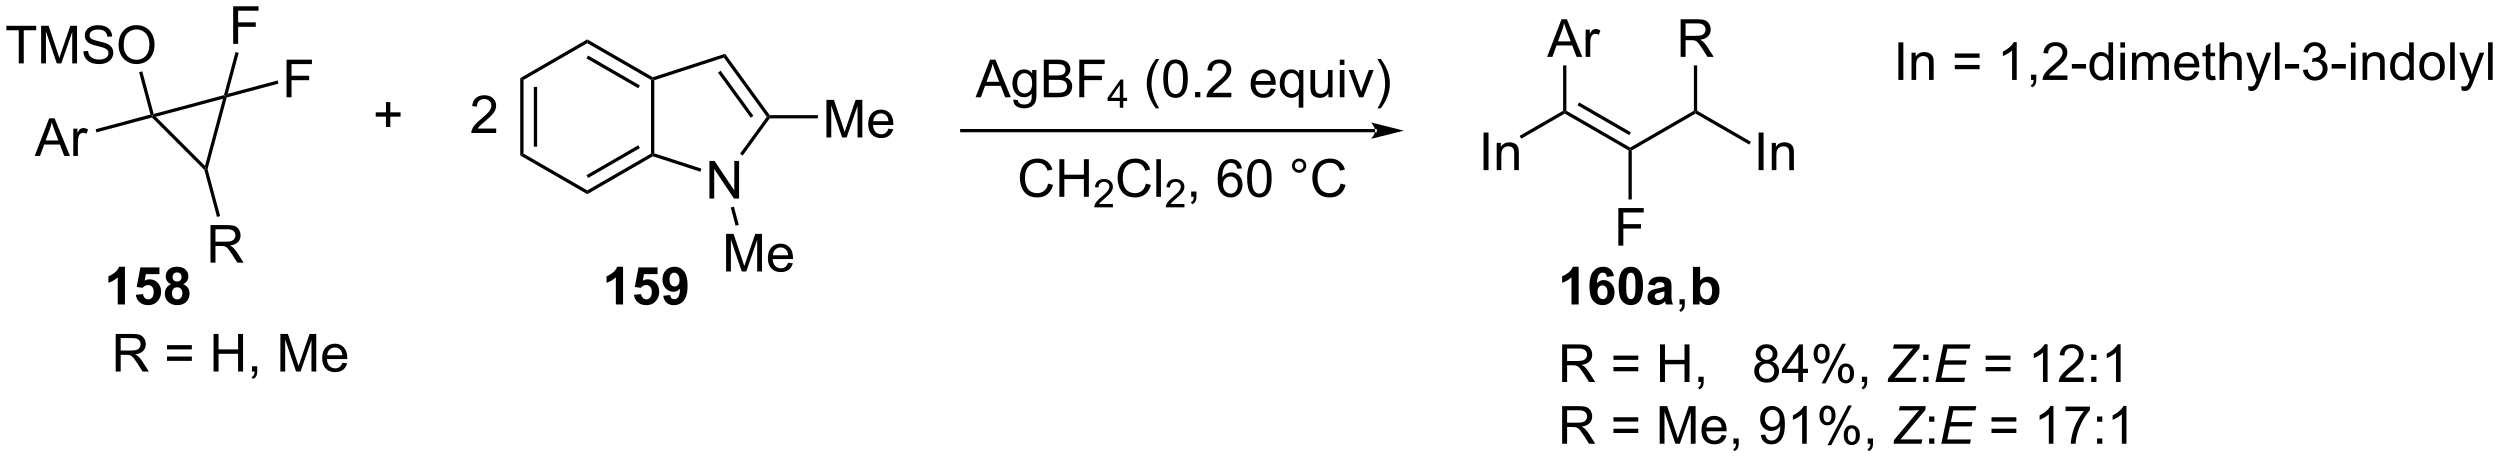 <?xml version="1.0" encoding="UTF-8"?>
<!DOCTYPE svg PUBLIC '-//W3C//DTD SVG 1.0//EN'
          'http://www.w3.org/TR/2001/REC-SVG-20010904/DTD/svg10.dtd'>
<svg stroke-dasharray="none" shape-rendering="auto" xmlns="http://www.w3.org/2000/svg" font-family="'Dialog'" text-rendering="auto" width="522" fill-opacity="1" color-interpolation="auto" color-rendering="auto" preserveAspectRatio="xMidYMid meet" font-size="12px" viewBox="0 0 522 96" fill="black" xmlns:xlink="http://www.w3.org/1999/xlink" stroke="black" image-rendering="auto" stroke-miterlimit="10" stroke-linecap="square" stroke-linejoin="miter" font-style="normal" stroke-width="1" height="96" stroke-dashoffset="0" font-weight="normal" stroke-opacity="1"
><!--Generated by the Batik Graphics2D SVG Generator--><defs id="genericDefs"
  /><g
  ><defs id="defs1"
    ><clipPath clipPathUnits="userSpaceOnUse" id="clipPath1"
      ><path d="M1.433 1.596 L392.921 1.596 L392.921 73.286 L1.433 73.286 L1.433 1.596 Z"
      /></clipPath
      ><clipPath clipPathUnits="userSpaceOnUse" id="clipPath2"
      ><path d="M0.727 44.489 L0.727 114.187 L381.33 114.187 L381.33 44.489 Z"
      /></clipPath
    ></defs
    ><g transform="scale(1.333,1.333) translate(-1.433,-1.596) matrix(1.029,0,0,1.029,0.685,-44.166)"
    ><path d="M34.851 58.942 L35.055 59.146 L34.702 59.5 L24.43 62.252 L23.947 62.123 L24.124 61.817 Z" stroke="none" clip-path="url(#clipPath2)"
    /></g
    ><g transform="matrix(1.371,0,0,1.371,-0.998,-61.016)"
    ><path d="M23.872 62.402 L23.947 62.123 L24.43 62.252 L31.949 69.772 L32.079 70.254 L31.855 70.384 Z" stroke="none" clip-path="url(#clipPath2)"
    /></g
    ><g transform="matrix(1.371,0,0,1.371,-0.998,-61.016)"
    ><path d="M32.338 70.254 L32.079 70.254 L31.949 69.772 L34.702 59.5 L35.055 59.146 L35.259 59.35 Z" stroke="none" clip-path="url(#clipPath2)"
    /></g
    ><g transform="matrix(1.371,0,0,1.371,-0.998,-61.016)"
    ><path d="M36.238 51.188 L36.238 45.462 L40.102 45.462 L40.102 46.136 L36.996 46.136 L36.996 47.91 L39.683 47.91 L39.683 48.587 L36.996 48.587 L36.996 51.188 L36.238 51.188 Z" stroke="none" clip-path="url(#clipPath2)"
    /></g
    ><g transform="matrix(1.371,0,0,1.371,-0.998,-61.016)"
    ><path d="M35.409 58.793 L35.055 59.146 L34.851 58.942 L36.598 52.423 L37.081 52.553 Z" stroke="none" clip-path="url(#clipPath2)"
    /></g
    ><g transform="matrix(1.371,0,0,1.371,-0.998,-61.016)"
    ><path d="M44.37 59.32 L44.37 53.593 L48.234 53.593 L48.234 54.268 L45.127 54.268 L45.127 56.041 L47.815 56.041 L47.815 56.718 L45.127 56.718 L45.127 59.32 L44.37 59.32 Z" stroke="none" clip-path="url(#clipPath2)"
    /></g
    ><g transform="matrix(1.371,0,0,1.371,-0.998,-61.016)"
    ><path d="M35.259 59.35 L35.055 59.146 L35.409 58.793 L43.005 56.758 L43.134 57.24 Z" stroke="none" clip-path="url(#clipPath2)"
    /></g
    ><g transform="matrix(1.371,0,0,1.371,-0.998,-61.016)"
    ><path d="M3.587 54.165 L3.587 49.113 L1.7 49.113 L1.7 48.438 L6.239 48.438 L6.239 49.113 L4.345 49.113 L4.345 54.165 L3.587 54.165 ZM6.992 54.165 L6.992 48.438 L8.133 48.438 L9.49 52.493 Q9.677 53.058 9.763 53.339 Q9.86 53.027 10.068 52.422 L11.438 48.438 L12.459 48.438 L12.459 54.165 L11.727 54.165 L11.727 49.37 L10.063 54.165 L9.38 54.165 L7.724 49.29 L7.724 54.165 L6.992 54.165 ZM13.422 52.324 L14.138 52.261 Q14.188 52.691 14.373 52.967 Q14.56 53.243 14.951 53.412 Q15.341 53.581 15.828 53.581 Q16.263 53.581 16.594 53.454 Q16.927 53.324 17.089 53.1 Q17.25 52.876 17.25 52.61 Q17.25 52.339 17.094 52.139 Q16.938 51.938 16.578 51.8 Q16.349 51.712 15.56 51.522 Q14.771 51.331 14.453 51.165 Q14.045 50.949 13.841 50.631 Q13.641 50.313 13.641 49.917 Q13.641 49.485 13.886 49.107 Q14.133 48.73 14.604 48.535 Q15.078 48.339 15.656 48.339 Q16.295 48.339 16.779 48.545 Q17.266 48.751 17.526 49.149 Q17.789 49.547 17.81 50.05 L17.084 50.105 Q17.024 49.563 16.685 49.287 Q16.349 49.008 15.688 49.008 Q15 49.008 14.685 49.261 Q14.373 49.511 14.373 49.868 Q14.373 50.175 14.594 50.376 Q14.813 50.574 15.737 50.785 Q16.662 50.993 17.006 51.149 Q17.506 51.378 17.742 51.732 Q17.982 52.087 17.982 52.547 Q17.982 53.003 17.719 53.41 Q17.459 53.813 16.966 54.04 Q16.477 54.264 15.865 54.264 Q15.086 54.264 14.56 54.037 Q14.037 53.808 13.737 53.355 Q13.438 52.899 13.422 52.324 ZM18.787 51.376 Q18.787 49.949 19.552 49.144 Q20.318 48.337 21.529 48.337 Q22.321 48.337 22.956 48.717 Q23.594 49.094 23.927 49.772 Q24.263 50.449 24.263 51.308 Q24.263 52.18 23.912 52.868 Q23.56 53.555 22.914 53.91 Q22.271 54.264 21.524 54.264 Q20.716 54.264 20.078 53.873 Q19.443 53.48 19.115 52.805 Q18.787 52.128 18.787 51.376 ZM19.568 51.386 Q19.568 52.422 20.123 53.019 Q20.68 53.613 21.521 53.613 Q22.375 53.613 22.927 53.011 Q23.482 52.41 23.482 51.305 Q23.482 50.605 23.245 50.084 Q23.008 49.563 22.552 49.277 Q22.099 48.988 21.532 48.988 Q20.727 48.988 20.146 49.542 Q19.568 50.094 19.568 51.386 Z" stroke="none" clip-path="url(#clipPath2)"
    /></g
    ><g transform="matrix(1.371,0,0,1.371,-0.998,-61.016)"
    ><path d="M24.124 61.817 L23.947 62.123 L23.641 61.946 L21.915 55.506 L22.398 55.376 Z" stroke="none" clip-path="url(#clipPath2)"
    /></g
    ><g transform="matrix(1.371,0,0,1.371,-0.998,-61.016)"
    ><path d="M6.018 68.249 L8.219 62.523 L9.036 62.523 L11.38 68.249 L10.515 68.249 L9.849 66.515 L7.453 66.515 L6.825 68.249 L6.018 68.249 ZM7.672 65.898 L9.614 65.898 L9.015 64.312 Q8.742 63.588 8.609 63.124 Q8.5 63.674 8.302 64.218 L7.672 65.898 ZM11.888 68.249 L11.888 64.101 L12.521 64.101 L12.521 64.728 Q12.763 64.288 12.966 64.148 Q13.172 64.007 13.419 64.007 Q13.773 64.007 14.14 64.234 L13.898 64.885 Q13.64 64.734 13.383 64.734 Q13.153 64.734 12.969 64.872 Q12.786 65.01 12.708 65.257 Q12.591 65.632 12.591 66.077 L12.591 68.249 L11.888 68.249 Z" stroke="none" clip-path="url(#clipPath2)"
    /></g
    ><g transform="matrix(1.371,0,0,1.371,-0.998,-61.016)"
    ><path d="M23.641 61.946 L23.947 62.123 L23.872 62.402 L15.417 64.667 L15.288 64.184 Z" stroke="none" clip-path="url(#clipPath2)"
    /></g
    ><g transform="matrix(1.371,0,0,1.371,-0.998,-61.016)"
    ><path d="M32.785 84.513 L32.785 78.786 L35.325 78.786 Q36.09 78.786 36.489 78.94 Q36.887 79.093 37.124 79.484 Q37.364 79.875 37.364 80.349 Q37.364 80.958 36.968 81.377 Q36.575 81.794 35.749 81.906 Q36.051 82.052 36.207 82.192 Q36.538 82.497 36.835 82.953 L37.832 84.513 L36.879 84.513 L36.121 83.32 Q35.788 82.804 35.572 82.531 Q35.358 82.257 35.189 82.148 Q35.02 82.039 34.843 81.997 Q34.715 81.968 34.421 81.968 L33.543 81.968 L33.543 84.513 L32.785 84.513 ZM33.543 81.312 L35.171 81.312 Q35.692 81.312 35.983 81.205 Q36.278 81.099 36.429 80.862 Q36.582 80.625 36.582 80.349 Q36.582 79.942 36.285 79.682 Q35.991 79.419 35.356 79.419 L33.543 79.419 L33.543 81.312 Z" stroke="none" clip-path="url(#clipPath2)"
    /></g
    ><g transform="matrix(1.371,0,0,1.371,-0.998,-61.016)"
    ><path d="M31.855 70.384 L32.079 70.254 L32.338 70.254 L34.256 77.414 L33.773 77.543 Z" stroke="none" clip-path="url(#clipPath2)"
    /></g
    ><g transform="matrix(1.371,0,0,1.371,-0.998,-61.016)"
    ><path d="M90.168 50.5 L90.168 51.078 L80.459 56.683 L79.959 56.395 Z" stroke="none" clip-path="url(#clipPath2)"
    /></g
    ><g transform="matrix(1.371,0,0,1.371,-0.998,-61.016)"
    ><path d="M79.959 56.395 L80.459 56.683 L80.459 67.895 L79.959 68.183 ZM82.029 57.734 L82.029 66.844 L82.529 66.844 L82.529 57.734 Z" stroke="none" clip-path="url(#clipPath2)"
    /></g
    ><g transform="matrix(1.371,0,0,1.371,-0.998,-61.016)"
    ><path d="M79.959 68.183 L80.459 67.895 L90.168 73.5 L90.168 74.078 Z" stroke="none" clip-path="url(#clipPath2)"
    /></g
    ><g transform="matrix(1.371,0,0,1.371,-0.998,-61.016)"
    ><path d="M90.168 74.078 L90.168 73.5 L99.878 67.895 L100.128 68.039 L100.156 68.311 ZM90.293 71.615 L98.183 67.061 L97.933 66.627 L90.043 71.182 Z" stroke="none" clip-path="url(#clipPath2)"
    /></g
    ><g transform="matrix(1.371,0,0,1.371,-0.998,-61.016)"
    ><path d="M100.378 67.858 L100.128 68.039 L99.878 67.895 L99.878 56.683 L100.128 56.539 L100.378 56.721 Z" stroke="none" clip-path="url(#clipPath2)"
    /></g
    ><g transform="matrix(1.371,0,0,1.371,-0.998,-61.016)"
    ><path d="M100.156 56.267 L100.128 56.539 L99.878 56.683 L90.168 51.078 L90.168 50.5 ZM98.183 57.518 L90.293 52.963 L90.043 53.396 L97.933 57.951 Z" stroke="none" clip-path="url(#clipPath2)"
    /></g
    ><g transform="matrix(1.371,0,0,1.371,-0.998,-61.016)"
    ><path d="M108.774 74.743 L108.774 69.016 L109.553 69.016 L112.561 73.511 L112.561 69.016 L113.287 69.016 L113.287 74.743 L112.509 74.743 L109.501 70.243 L109.501 74.743 L108.774 74.743 Z" stroke="none" clip-path="url(#clipPath2)"
    /></g
    ><g transform="matrix(1.371,0,0,1.371,-0.998,-61.016)"
    ><path d="M100.156 68.311 L100.128 68.039 L100.378 67.858 L107.552 70.188 L107.397 70.664 Z" stroke="none" clip-path="url(#clipPath2)"
    /></g
    ><g transform="matrix(1.371,0,0,1.371,-0.998,-61.016)"
    ><path d="M113.838 68.201 L113.434 67.907 L117.516 62.289 L117.825 62.289 L117.952 62.539 Z" stroke="none" clip-path="url(#clipPath2)"
    /></g
    ><g transform="matrix(1.371,0,0,1.371,-0.998,-61.016)"
    ><path d="M117.952 62.039 L117.825 62.289 L117.516 62.289 L110.969 53.279 L111.16 52.691 ZM115.468 62.142 L110.477 55.272 L110.072 55.566 L115.064 62.436 Z" stroke="none" clip-path="url(#clipPath2)"
    /></g
    ><g transform="matrix(1.371,0,0,1.371,-0.998,-61.016)"
    ><path d="M111.16 52.691 L110.969 53.279 L100.378 56.721 L100.128 56.539 L100.156 56.267 Z" stroke="none" clip-path="url(#clipPath2)"
    /></g
    ><g transform="matrix(1.371,0,0,1.371,-0.998,-61.016)"
    ><path d="M126.593 65.439 L126.593 59.712 L127.734 59.712 L129.091 63.767 Q129.278 64.332 129.364 64.614 Q129.46 64.301 129.669 63.697 L131.039 59.712 L132.059 59.712 L132.059 65.439 L131.328 65.439 L131.328 60.645 L129.664 65.439 L128.981 65.439 L127.325 60.564 L127.325 65.439 L126.593 65.439 ZM136.031 64.103 L136.757 64.192 Q136.585 64.83 136.119 65.181 Q135.656 65.533 134.934 65.533 Q134.023 65.533 133.489 64.973 Q132.958 64.41 132.958 63.4 Q132.958 62.353 133.497 61.775 Q134.036 61.197 134.895 61.197 Q135.726 61.197 136.252 61.765 Q136.781 62.33 136.781 63.356 Q136.781 63.418 136.778 63.543 L133.684 63.543 Q133.723 64.228 134.07 64.593 Q134.419 64.955 134.937 64.955 Q135.325 64.955 135.598 64.752 Q135.872 64.549 136.031 64.103 ZM133.723 62.965 L136.039 62.965 Q135.992 62.442 135.773 62.181 Q135.437 61.775 134.903 61.775 Q134.419 61.775 134.088 62.101 Q133.757 62.423 133.723 62.965 Z" stroke="none" clip-path="url(#clipPath2)"
    /></g
    ><g transform="matrix(1.371,0,0,1.371,-0.998,-61.016)"
    ><path d="M117.952 62.539 L117.825 62.289 L117.952 62.039 L125.293 62.039 L125.293 62.539 Z" stroke="none" clip-path="url(#clipPath2)"
    /></g
    ><g transform="matrix(1.371,0,0,1.371,-0.998,-61.016)"
    ><path d="M111.31 85.851 L111.31 80.124 L112.451 80.124 L113.808 84.179 Q113.995 84.744 114.081 85.025 Q114.177 84.713 114.386 84.109 L115.755 80.124 L116.776 80.124 L116.776 85.851 L116.044 85.851 L116.044 81.057 L114.38 85.851 L113.698 85.851 L112.042 80.976 L112.042 85.851 L111.31 85.851 ZM120.748 84.515 L121.474 84.603 Q121.302 85.242 120.836 85.593 Q120.373 85.945 119.651 85.945 Q118.74 85.945 118.206 85.385 Q117.675 84.822 117.675 83.812 Q117.675 82.765 118.214 82.187 Q118.753 81.609 119.612 81.609 Q120.443 81.609 120.969 82.176 Q121.498 82.742 121.498 83.768 Q121.498 83.83 121.495 83.955 L118.401 83.955 Q118.44 84.64 118.787 85.004 Q119.136 85.367 119.654 85.367 Q120.042 85.367 120.315 85.163 Q120.589 84.96 120.748 84.515 ZM118.44 83.377 L120.755 83.377 Q120.709 82.853 120.49 82.593 Q120.154 82.187 119.62 82.187 Q119.136 82.187 118.805 82.512 Q118.474 82.835 118.44 83.377 Z" stroke="none" clip-path="url(#clipPath2)"
    /></g
    ><g transform="matrix(1.371,0,0,1.371,-0.998,-61.016)"
    ><path d="M112.016 76.108 L112.499 75.978 L113.242 78.752 L112.759 78.881 Z" stroke="none" clip-path="url(#clipPath2)"
    /></g
    ><g transform="matrix(1.371,0,0,1.371,-0.998,-61.016)"
    ><path d="M210.162 64.652 L210.162 64.652 L147.204 64.652 L146.954 64.652 L146.954 64.152 L147.204 64.152 L210.162 64.152 L210.412 64.152 L210.412 64.652 ZM214.537 64.402 L209.537 63.152 C209.537 63.152 210.162 63.855 210.162 64.402 C210.162 64.948 209.537 65.652 209.537 65.652 Z" stroke="none" clip-path="url(#clipPath2)"
    /></g
    ><g transform="matrix(1.371,0,0,1.371,-0.998,-61.016)"
    ><path d="M226.668 70.416 L226.668 64.689 L227.426 64.689 L227.426 70.416 L226.668 70.416 ZM228.672 70.416 L228.672 66.268 L229.305 66.268 L229.305 66.856 Q229.76 66.174 230.625 66.174 Q231 66.174 231.312 66.309 Q231.627 66.442 231.784 66.661 Q231.94 66.879 232.002 67.182 Q232.042 67.377 232.042 67.864 L232.042 70.416 L231.339 70.416 L231.339 67.893 Q231.339 67.463 231.255 67.249 Q231.174 67.036 230.966 66.911 Q230.758 66.783 230.476 66.783 Q230.026 66.783 229.701 67.07 Q229.375 67.353 229.375 68.15 L229.375 70.416 L228.672 70.416 Z" stroke="none" clip-path="url(#clipPath2)"
    /></g
    ><g transform="matrix(1.371,0,0,1.371,-0.998,-61.016)"
    ><path d="M232.41 65.629 L232.16 65.196 L238.784 61.372 L239.034 61.516 L239.034 61.805 Z" stroke="none" clip-path="url(#clipPath2)"
    /></g
    ><g transform="matrix(1.371,0,0,1.371,-0.998,-61.016)"
    ><path d="M236.346 53.166 L238.546 47.439 L239.364 47.439 L241.708 53.166 L240.843 53.166 L240.176 51.432 L237.781 51.432 L237.153 53.166 L236.346 53.166 ZM237.999 50.814 L239.942 50.814 L239.343 49.228 Q239.07 48.505 238.937 48.041 Q238.827 48.59 238.63 49.135 L237.999 50.814 ZM242.215 53.166 L242.215 49.018 L242.848 49.018 L242.848 49.645 Q243.09 49.205 243.294 49.064 Q243.499 48.924 243.747 48.924 Q244.101 48.924 244.468 49.15 L244.226 49.801 Q243.968 49.65 243.71 49.65 Q243.481 49.65 243.296 49.788 Q243.114 49.926 243.036 50.174 Q242.919 50.549 242.919 50.994 L242.919 53.166 L242.215 53.166 Z" stroke="none" clip-path="url(#clipPath2)"
    /></g
    ><g transform="matrix(1.371,0,0,1.371,-0.998,-61.016)"
    ><path d="M239.284 61.372 L239.034 61.516 L238.784 61.372 L238.784 54.466 L239.284 54.466 Z" stroke="none" clip-path="url(#clipPath2)"
    /></g
    ><g transform="matrix(1.371,0,0,1.371,-0.998,-61.016)"
    ><path d="M239.034 61.805 L239.034 61.516 L239.284 61.372 L248.993 66.977 L248.993 67.266 L248.743 67.41 ZM240.979 60.537 L248.868 65.092 L249.118 64.659 L241.229 60.104 Z" stroke="none" clip-path="url(#clipPath2)"
    /></g
    ><g transform="matrix(1.371,0,0,1.371,-0.998,-61.016)"
    ><path d="M249.243 67.41 L248.993 67.266 L248.993 66.977 L258.702 61.372 L258.952 61.516 L258.952 61.805 Z" stroke="none" clip-path="url(#clipPath2)"
    /></g
    ><g transform="matrix(1.371,0,0,1.371,-0.998,-61.016)"
    ><path d="M268.559 70.416 L268.559 64.689 L269.317 64.689 L269.317 70.416 L268.559 70.416 ZM270.563 70.416 L270.563 66.268 L271.196 66.268 L271.196 66.856 Q271.651 66.174 272.516 66.174 Q272.891 66.174 273.204 66.309 Q273.519 66.442 273.675 66.661 Q273.831 66.879 273.894 67.182 Q273.933 67.377 273.933 67.864 L273.933 70.416 L273.23 70.416 L273.23 67.893 Q273.23 67.463 273.146 67.249 Q273.065 67.036 272.857 66.911 Q272.649 66.783 272.368 66.783 Q271.917 66.783 271.592 67.07 Q271.266 67.353 271.266 68.15 L271.266 70.416 L270.563 70.416 Z" stroke="none" clip-path="url(#clipPath2)"
    /></g
    ><g transform="matrix(1.371,0,0,1.371,-0.998,-61.016)"
    ><path d="M258.952 61.805 L258.952 61.516 L259.202 61.372 L267.387 66.097 L267.137 66.53 Z" stroke="none" clip-path="url(#clipPath2)"
    /></g
    ><g transform="matrix(1.371,0,0,1.371,-0.998,-61.016)"
    ><path d="M256.683 53.166 L256.683 47.439 L259.222 47.439 Q259.987 47.439 260.386 47.593 Q260.784 47.747 261.021 48.137 Q261.261 48.528 261.261 49.002 Q261.261 49.611 260.865 50.031 Q260.472 50.447 259.646 50.559 Q259.948 50.705 260.104 50.846 Q260.435 51.15 260.732 51.606 L261.729 53.166 L260.776 53.166 L260.019 51.973 Q259.685 51.458 259.469 51.184 Q259.255 50.911 259.086 50.801 Q258.917 50.692 258.74 50.65 Q258.612 50.622 258.318 50.622 L257.44 50.622 L257.44 53.166 L256.683 53.166 ZM257.44 49.965 L259.068 49.965 Q259.589 49.965 259.88 49.859 Q260.175 49.752 260.326 49.515 Q260.479 49.278 260.479 49.002 Q260.479 48.596 260.183 48.335 Q259.888 48.072 259.253 48.072 L257.44 48.072 L257.44 49.965 Z" stroke="none" clip-path="url(#clipPath2)"
    /></g
    ><g transform="matrix(1.371,0,0,1.371,-0.998,-61.016)"
    ><path d="M259.202 61.372 L258.952 61.516 L258.702 61.372 L258.702 54.466 L259.202 54.466 Z" stroke="none" clip-path="url(#clipPath2)"
    /></g
    ><g transform="matrix(1.371,0,0,1.371,-0.998,-61.016)"
    ><path d="M247.199 81.916 L247.199 76.189 L251.064 76.189 L251.064 76.864 L247.957 76.864 L247.957 78.637 L250.645 78.637 L250.645 79.314 L247.957 79.314 L247.957 81.916 L247.199 81.916 Z" stroke="none" clip-path="url(#clipPath2)"
    /></g
    ><g transform="matrix(1.371,0,0,1.371,-0.998,-61.016)"
    ><path d="M248.743 67.41 L248.993 67.266 L249.243 67.41 L249.243 74.882 L248.743 74.882 Z" stroke="none" clip-path="url(#clipPath2)"
    /></g
    ><g transform="matrix(1.371,0,0,1.371,-0.998,-61.016)"
    ><path d="M76.296 64.081 L76.296 64.758 L72.509 64.758 Q72.501 64.503 72.592 64.269 Q72.736 63.883 73.053 63.508 Q73.374 63.133 73.975 62.641 Q74.907 61.876 75.236 61.428 Q75.564 60.98 75.564 60.581 Q75.564 60.165 75.264 59.878 Q74.967 59.589 74.486 59.589 Q73.978 59.589 73.673 59.894 Q73.368 60.199 73.366 60.738 L72.642 60.665 Q72.717 59.855 73.202 59.433 Q73.686 59.008 74.501 59.008 Q75.327 59.008 75.806 59.467 Q76.288 59.922 76.288 60.597 Q76.288 60.941 76.147 61.274 Q76.007 61.605 75.678 61.972 Q75.353 62.339 74.595 62.98 Q73.962 63.511 73.782 63.701 Q73.603 63.891 73.486 64.081 L76.296 64.081 Z" stroke="none" clip-path="url(#clipPath2)"
    /></g
    ><g transform="matrix(1.371,0,0,1.371,-0.998,-61.016)"
    ><path d="M149.312 59.314 L151.512 53.587 L152.33 53.587 L154.674 59.314 L153.809 59.314 L153.143 57.58 L150.747 57.58 L150.119 59.314 L149.312 59.314 ZM150.965 56.962 L152.908 56.962 L152.309 55.377 Q152.036 54.653 151.903 54.189 Q151.793 54.739 151.596 55.283 L150.965 56.962 ZM155.059 59.658 L155.744 59.759 Q155.786 60.077 155.981 60.22 Q156.244 60.416 156.697 60.416 Q157.184 60.416 157.45 60.22 Q157.715 60.025 157.809 59.673 Q157.864 59.46 157.861 58.77 Q157.4 59.314 156.713 59.314 Q155.856 59.314 155.387 58.697 Q154.918 58.08 154.918 57.215 Q154.918 56.621 155.132 56.121 Q155.348 55.619 155.757 55.345 Q156.166 55.072 156.715 55.072 Q157.45 55.072 157.926 55.666 L157.926 55.166 L158.575 55.166 L158.575 58.752 Q158.575 59.72 158.377 60.124 Q158.182 60.53 157.752 60.765 Q157.325 60.999 156.7 60.999 Q155.958 60.999 155.499 60.663 Q155.043 60.33 155.059 59.658 ZM155.643 57.166 Q155.643 57.981 155.965 58.356 Q156.291 58.731 156.778 58.731 Q157.262 58.731 157.59 58.358 Q157.918 57.986 157.918 57.189 Q157.918 56.426 157.58 56.041 Q157.244 55.653 156.768 55.653 Q156.299 55.653 155.971 56.035 Q155.643 56.416 155.643 57.166 ZM159.696 59.314 L159.696 53.587 L161.844 53.587 Q162.501 53.587 162.896 53.762 Q163.295 53.934 163.519 54.296 Q163.743 54.658 163.743 55.051 Q163.743 55.418 163.542 55.744 Q163.344 56.067 162.943 56.267 Q163.462 56.418 163.74 56.785 Q164.021 57.153 164.021 57.653 Q164.021 58.056 163.85 58.403 Q163.68 58.746 163.43 58.934 Q163.18 59.121 162.803 59.218 Q162.428 59.314 161.881 59.314 L159.696 59.314 ZM160.454 55.994 L161.693 55.994 Q162.196 55.994 162.415 55.926 Q162.704 55.84 162.85 55.642 Q162.998 55.442 162.998 55.142 Q162.998 54.856 162.86 54.64 Q162.725 54.423 162.469 54.343 Q162.217 54.262 161.6 54.262 L160.454 54.262 L160.454 55.994 ZM160.454 58.637 L161.881 58.637 Q162.248 58.637 162.396 58.611 Q162.657 58.564 162.831 58.455 Q163.008 58.345 163.12 58.137 Q163.235 57.926 163.235 57.653 Q163.235 57.332 163.071 57.098 Q162.907 56.861 162.615 56.765 Q162.326 56.668 161.779 56.668 L160.454 56.668 L160.454 58.637 ZM165.102 59.314 L165.102 53.587 L168.967 53.587 L168.967 54.262 L165.86 54.262 L165.86 56.035 L168.548 56.035 L168.548 56.712 L165.86 56.712 L165.86 59.314 L165.102 59.314 Z" stroke="none" clip-path="url(#clipPath2)"
    /></g
    ><g transform="matrix(1.371,0,0,1.371,-0.998,-61.016)"
    ><path d="M171.272 60.914 L171.272 59.885 L169.409 59.885 L169.409 59.402 L171.37 56.619 L171.799 56.619 L171.799 59.402 L172.38 59.402 L172.38 59.885 L171.799 59.885 L171.799 60.914 L171.272 60.914 ZM171.272 59.402 L171.272 57.465 L169.928 59.402 L171.272 59.402 Z" stroke="none" clip-path="url(#clipPath2)"
    /></g
    ><g transform="matrix(1.371,0,0,1.371,-0.998,-61.016)"
    ><path d="M176.764 60.999 Q176.181 60.265 175.778 59.28 Q175.376 58.293 175.376 57.239 Q175.376 56.309 175.679 55.457 Q176.03 54.47 176.764 53.489 L177.267 53.489 Q176.796 54.301 176.642 54.65 Q176.405 55.189 176.267 55.775 Q176.101 56.504 176.101 57.244 Q176.101 59.121 177.267 60.999 L176.764 60.999 ZM177.889 56.489 Q177.889 55.473 178.098 54.856 Q178.306 54.236 178.718 53.9 Q179.132 53.564 179.757 53.564 Q180.218 53.564 180.564 53.749 Q180.913 53.934 181.139 54.285 Q181.366 54.634 181.494 55.137 Q181.624 55.637 181.624 56.489 Q181.624 57.496 181.416 58.116 Q181.21 58.736 180.796 59.075 Q180.384 59.413 179.757 59.413 Q178.929 59.413 178.455 58.817 Q177.889 58.103 177.889 56.489 ZM178.611 56.489 Q178.611 57.9 178.942 58.366 Q179.272 58.832 179.757 58.832 Q180.241 58.832 180.569 58.364 Q180.9 57.895 180.9 56.489 Q180.9 55.075 180.569 54.611 Q180.241 54.145 179.749 54.145 Q179.264 54.145 178.976 54.556 Q178.611 55.08 178.611 56.489 ZM182.732 59.314 L182.732 58.512 L183.534 58.512 L183.534 59.314 L182.732 59.314 ZM188.257 58.637 L188.257 59.314 L184.47 59.314 Q184.463 59.059 184.554 58.825 Q184.697 58.439 185.014 58.064 Q185.335 57.689 185.936 57.197 Q186.869 56.431 187.197 55.983 Q187.525 55.535 187.525 55.137 Q187.525 54.72 187.226 54.434 Q186.929 54.145 186.447 54.145 Q185.939 54.145 185.634 54.45 Q185.33 54.754 185.327 55.293 L184.603 55.22 Q184.679 54.41 185.163 53.989 Q185.647 53.564 186.463 53.564 Q187.288 53.564 187.767 54.022 Q188.249 54.478 188.249 55.153 Q188.249 55.496 188.108 55.83 Q187.968 56.16 187.639 56.528 Q187.314 56.895 186.556 57.535 Q185.923 58.067 185.744 58.257 Q185.564 58.447 185.447 58.637 L188.257 58.637 ZM194.267 57.978 L194.994 58.067 Q194.822 58.705 194.356 59.056 Q193.892 59.408 193.171 59.408 Q192.259 59.408 191.726 58.848 Q191.194 58.285 191.194 57.275 Q191.194 56.228 191.733 55.65 Q192.272 55.072 193.132 55.072 Q193.963 55.072 194.488 55.64 Q195.017 56.205 195.017 57.231 Q195.017 57.293 195.014 57.418 L191.921 57.418 Q191.96 58.103 192.306 58.468 Q192.655 58.83 193.173 58.83 Q193.561 58.83 193.835 58.627 Q194.108 58.423 194.267 57.978 ZM191.96 56.84 L194.275 56.84 Q194.228 56.317 194.009 56.056 Q193.673 55.65 193.139 55.65 Q192.655 55.65 192.324 55.976 Q191.994 56.298 191.96 56.84 ZM198.521 60.905 L198.521 58.871 Q198.357 59.103 198.063 59.257 Q197.768 59.408 197.435 59.408 Q196.698 59.408 196.164 58.819 Q195.63 58.228 195.63 57.2 Q195.63 56.575 195.847 56.08 Q196.065 55.582 196.477 55.327 Q196.888 55.072 197.38 55.072 Q198.151 55.072 198.591 55.72 L198.591 55.166 L199.224 55.166 L199.224 60.905 L198.521 60.905 ZM196.354 57.228 Q196.354 58.028 196.69 58.429 Q197.026 58.83 197.495 58.83 Q197.943 58.83 198.266 58.45 Q198.591 58.067 198.591 57.291 Q198.591 56.462 198.25 56.046 Q197.909 55.627 197.448 55.627 Q196.99 55.627 196.672 56.015 Q196.354 56.403 196.354 57.228 ZM203.046 59.314 L203.046 58.705 Q202.561 59.408 201.728 59.408 Q201.361 59.408 201.043 59.267 Q200.726 59.127 200.569 58.913 Q200.416 58.7 200.353 58.392 Q200.311 58.184 200.311 57.736 L200.311 55.166 L201.014 55.166 L201.014 57.465 Q201.014 58.017 201.056 58.207 Q201.124 58.486 201.338 58.645 Q201.554 58.801 201.869 58.801 Q202.186 58.801 202.463 58.64 Q202.741 58.478 202.856 58.2 Q202.97 57.918 202.97 57.387 L202.97 55.166 L203.673 55.166 L203.673 59.314 L203.046 59.314 ZM204.779 54.395 L204.779 53.587 L205.482 53.587 L205.482 54.395 L204.779 54.395 ZM204.779 59.314 L204.779 55.166 L205.482 55.166 L205.482 59.314 L204.779 59.314 ZM207.705 59.314 L206.126 55.166 L206.869 55.166 L207.759 57.65 Q207.905 58.051 208.025 58.486 Q208.119 58.158 208.288 57.697 L209.21 55.166 L209.931 55.166 L208.361 59.314 L207.705 59.314 ZM211.014 60.999 L210.509 60.999 Q211.679 59.121 211.679 57.244 Q211.679 56.509 211.509 55.785 Q211.376 55.2 211.139 54.66 Q210.986 54.309 210.509 53.489 L211.014 53.489 Q211.749 54.47 212.101 55.457 Q212.4 56.309 212.4 57.239 Q212.4 58.293 211.996 59.28 Q211.593 60.265 211.014 60.999 Z" stroke="none" clip-path="url(#clipPath2)"
    /></g
    ><g transform="matrix(1.371,0,0,1.371,-0.998,-61.016)"
    ><path d="M160.352 72.469 L161.11 72.659 Q160.873 73.594 160.253 74.086 Q159.633 74.576 158.74 74.576 Q157.813 74.576 157.232 74.198 Q156.654 73.82 156.349 73.107 Q156.047 72.391 156.047 71.57 Q156.047 70.674 156.388 70.01 Q156.732 69.344 157.362 68.997 Q157.992 68.651 158.75 68.651 Q159.61 68.651 160.196 69.089 Q160.781 69.526 161.013 70.32 L160.266 70.495 Q160.068 69.87 159.688 69.586 Q159.31 69.299 158.735 69.299 Q158.076 69.299 157.631 69.617 Q157.188 69.932 157.008 70.466 Q156.828 71 156.828 71.565 Q156.828 72.297 157.042 72.841 Q157.256 73.385 157.703 73.656 Q158.154 73.924 158.677 73.924 Q159.313 73.924 159.753 73.557 Q160.196 73.19 160.352 72.469 ZM162.067 74.477 L162.067 68.75 L162.825 68.75 L162.825 71.102 L165.801 71.102 L165.801 68.75 L166.559 68.75 L166.559 74.477 L165.801 74.477 L165.801 71.776 L162.825 71.776 L162.825 74.477 L162.067 74.477 Z" stroke="none" clip-path="url(#clipPath2)"
    /></g
    ><g transform="matrix(1.371,0,0,1.371,-0.998,-61.016)"
    ><path d="M170.225 75.569 L170.225 76.077 L167.385 76.077 Q167.379 75.885 167.447 75.709 Q167.555 75.42 167.793 75.139 Q168.034 74.858 168.485 74.489 Q169.184 73.915 169.43 73.579 Q169.676 73.243 169.676 72.944 Q169.676 72.631 169.451 72.416 Q169.229 72.2 168.868 72.2 Q168.487 72.2 168.258 72.428 Q168.03 72.657 168.028 73.061 L167.485 73.006 Q167.541 72.399 167.905 72.082 Q168.268 71.764 168.879 71.764 Q169.498 71.764 169.858 72.108 Q170.219 72.45 170.219 72.956 Q170.219 73.213 170.114 73.463 Q170.008 73.711 169.762 73.987 Q169.518 74.262 168.95 74.743 Q168.475 75.141 168.34 75.284 Q168.205 75.426 168.118 75.569 L170.225 75.569 Z" stroke="none" clip-path="url(#clipPath2)"
    /></g
    ><g transform="matrix(1.371,0,0,1.371,-0.998,-61.016)"
    ><path d="M175.243 72.469 L176.001 72.659 Q175.764 73.594 175.144 74.086 Q174.525 74.576 173.631 74.576 Q172.704 74.576 172.124 74.198 Q171.546 73.82 171.241 73.107 Q170.939 72.391 170.939 71.57 Q170.939 70.674 171.28 70.01 Q171.624 69.344 172.254 68.997 Q172.884 68.651 173.642 68.651 Q174.501 68.651 175.087 69.089 Q175.673 69.526 175.905 70.32 L175.157 70.495 Q174.96 69.87 174.579 69.586 Q174.202 69.299 173.626 69.299 Q172.967 69.299 172.522 69.617 Q172.079 69.932 171.9 70.466 Q171.72 71 171.72 71.565 Q171.72 72.297 171.934 72.841 Q172.147 73.385 172.595 73.656 Q173.046 73.924 173.569 73.924 Q174.204 73.924 174.644 73.557 Q175.087 73.19 175.243 72.469 ZM176.831 74.477 L176.831 68.75 L177.534 68.75 L177.534 74.477 L176.831 74.477 Z" stroke="none" clip-path="url(#clipPath2)"
    /></g
    ><g transform="matrix(1.371,0,0,1.371,-0.998,-61.016)"
    ><path d="M181.117 75.569 L181.117 76.077 L178.277 76.077 Q178.271 75.885 178.339 75.709 Q178.447 75.42 178.685 75.139 Q178.925 74.858 179.376 74.489 Q180.076 73.915 180.322 73.579 Q180.568 73.243 180.568 72.944 Q180.568 72.631 180.343 72.416 Q180.12 72.2 179.759 72.2 Q179.378 72.2 179.15 72.428 Q178.921 72.657 178.919 73.061 L178.376 73.006 Q178.433 72.399 178.796 72.082 Q179.16 71.764 179.771 71.764 Q180.39 71.764 180.749 72.108 Q181.111 72.45 181.111 72.956 Q181.111 73.213 181.005 73.463 Q180.9 73.711 180.654 73.987 Q180.41 74.262 179.841 74.743 Q179.367 75.141 179.232 75.284 Q179.097 75.426 179.009 75.569 L181.117 75.569 Z" stroke="none" clip-path="url(#clipPath2)"
    /></g
    ><g transform="matrix(1.371,0,0,1.371,-0.998,-61.016)"
    ><path d="M182.143 74.477 L182.143 73.674 L182.945 73.674 L182.945 74.477 Q182.945 74.919 182.789 75.19 Q182.632 75.461 182.291 75.609 L182.096 75.31 Q182.32 75.211 182.424 75.021 Q182.531 74.833 182.541 74.477 L182.143 74.477 ZM189.859 70.151 L189.159 70.206 Q189.065 69.792 188.893 69.604 Q188.609 69.305 188.19 69.305 Q187.854 69.305 187.601 69.492 Q187.268 69.734 187.075 70.201 Q186.885 70.664 186.877 71.523 Q187.132 71.135 187.5 70.948 Q187.867 70.76 188.268 70.76 Q188.971 70.76 189.466 71.279 Q189.96 71.797 189.96 72.617 Q189.96 73.156 189.726 73.62 Q189.494 74.081 189.088 74.328 Q188.682 74.576 188.166 74.576 Q187.289 74.576 186.734 73.93 Q186.179 73.281 186.179 71.797 Q186.179 70.135 186.791 69.383 Q187.328 68.727 188.234 68.727 Q188.909 68.727 189.341 69.107 Q189.773 69.484 189.859 70.151 ZM186.987 72.62 Q186.987 72.984 187.14 73.318 Q187.297 73.648 187.572 73.823 Q187.851 73.995 188.156 73.995 Q188.601 73.995 188.922 73.635 Q189.242 73.276 189.242 72.659 Q189.242 72.065 188.924 71.724 Q188.609 71.383 188.127 71.383 Q187.651 71.383 187.317 71.724 Q186.987 72.065 186.987 72.62 ZM190.66 71.651 Q190.66 70.635 190.868 70.018 Q191.076 69.398 191.488 69.062 Q191.902 68.727 192.527 68.727 Q192.988 68.727 193.334 68.912 Q193.683 69.096 193.91 69.448 Q194.136 69.797 194.264 70.299 Q194.394 70.799 194.394 71.651 Q194.394 72.659 194.186 73.279 Q193.98 73.898 193.566 74.237 Q193.155 74.576 192.527 74.576 Q191.699 74.576 191.225 73.979 Q190.66 73.266 190.66 71.651 ZM191.381 71.651 Q191.381 73.062 191.712 73.529 Q192.043 73.995 192.527 73.995 Q193.011 73.995 193.339 73.526 Q193.67 73.057 193.67 71.651 Q193.67 70.237 193.339 69.773 Q193.011 69.307 192.519 69.307 Q192.035 69.307 191.746 69.719 Q191.381 70.242 191.381 71.651 ZM197.498 69.734 Q197.498 69.284 197.816 68.969 Q198.136 68.651 198.582 68.651 Q199.035 68.651 199.35 68.969 Q199.668 69.284 199.668 69.734 Q199.668 70.182 199.347 70.503 Q199.03 70.82 198.582 70.82 Q198.136 70.82 197.816 70.505 Q197.498 70.188 197.498 69.734 ZM197.925 69.734 Q197.925 70.008 198.118 70.201 Q198.311 70.393 198.584 70.393 Q198.855 70.393 199.048 70.201 Q199.24 70.008 199.24 69.734 Q199.24 69.461 199.048 69.268 Q198.855 69.073 198.584 69.073 Q198.311 69.073 198.118 69.268 Q197.925 69.461 197.925 69.734 ZM204.901 72.469 L205.659 72.659 Q205.422 73.594 204.802 74.086 Q204.182 74.576 203.289 74.576 Q202.362 74.576 201.781 74.198 Q201.203 73.82 200.898 73.107 Q200.596 72.391 200.596 71.57 Q200.596 70.674 200.937 70.01 Q201.281 69.344 201.911 68.997 Q202.541 68.651 203.299 68.651 Q204.159 68.651 204.744 69.089 Q205.33 69.526 205.562 70.32 L204.815 70.495 Q204.617 69.87 204.237 69.586 Q203.859 69.299 203.284 69.299 Q202.625 69.299 202.179 69.617 Q201.737 69.932 201.557 70.466 Q201.377 71 201.377 71.565 Q201.377 72.297 201.591 72.841 Q201.804 73.385 202.252 73.656 Q202.703 73.924 203.226 73.924 Q203.862 73.924 204.302 73.557 Q204.744 73.19 204.901 72.469 Z" stroke="none" clip-path="url(#clipPath2)"
    /></g
    ><g transform="matrix(1.371,0,0,1.371,-0.998,-61.016)"
    ><path d="M289.846 56.676 L289.846 50.949 L290.604 50.949 L290.604 56.676 L289.846 56.676 ZM291.85 56.676 L291.85 52.527 L292.483 52.527 L292.483 53.116 Q292.938 52.433 293.803 52.433 Q294.178 52.433 294.49 52.569 Q294.805 52.702 294.962 52.92 Q295.118 53.139 295.18 53.441 Q295.219 53.636 295.219 54.123 L295.219 56.676 L294.516 56.676 L294.516 54.152 Q294.516 53.722 294.433 53.509 Q294.352 53.295 294.144 53.17 Q293.936 53.043 293.654 53.043 Q293.204 53.043 292.878 53.329 Q292.553 53.613 292.553 54.41 L292.553 56.676 L291.85 56.676 ZM302.219 53.308 L298.438 53.308 L298.438 52.652 L302.219 52.652 L302.219 53.308 ZM302.219 55.045 L298.438 55.045 L298.438 54.389 L302.219 54.389 L302.219 55.045 ZM307.869 56.676 L307.166 56.676 L307.166 52.194 Q306.911 52.436 306.499 52.678 Q306.088 52.92 305.76 53.043 L305.76 52.363 Q306.348 52.084 306.788 51.691 Q307.231 51.295 307.416 50.926 L307.869 50.926 L307.869 56.676 ZM310.048 56.676 L310.048 55.873 L310.85 55.873 L310.85 56.676 Q310.85 57.118 310.693 57.389 Q310.537 57.66 310.196 57.808 L310.001 57.509 Q310.225 57.41 310.329 57.22 Q310.436 57.032 310.446 56.676 L310.048 56.676 ZM315.588 55.998 L315.588 56.676 L311.801 56.676 Q311.794 56.42 311.885 56.186 Q312.028 55.801 312.346 55.426 Q312.666 55.051 313.268 54.558 Q314.2 53.793 314.528 53.345 Q314.856 52.897 314.856 52.498 Q314.856 52.082 314.557 51.795 Q314.26 51.506 313.778 51.506 Q313.27 51.506 312.966 51.811 Q312.661 52.116 312.658 52.655 L311.934 52.582 Q312.01 51.772 312.494 51.35 Q312.979 50.926 313.794 50.926 Q314.619 50.926 315.098 51.384 Q315.58 51.84 315.58 52.514 Q315.58 52.858 315.44 53.191 Q315.299 53.522 314.971 53.889 Q314.645 54.256 313.887 54.897 Q313.255 55.428 313.075 55.618 Q312.895 55.808 312.778 55.998 L315.588 55.998 ZM316.264 54.957 L316.264 54.248 L318.423 54.248 L318.423 54.957 L316.264 54.957 ZM321.891 56.676 L321.891 56.152 Q321.498 56.769 320.733 56.769 Q320.235 56.769 319.818 56.496 Q319.404 56.222 319.175 55.733 Q318.946 55.241 318.946 54.605 Q318.946 53.983 319.152 53.478 Q319.36 52.972 319.774 52.704 Q320.188 52.433 320.701 52.433 Q321.076 52.433 321.368 52.592 Q321.662 52.748 321.844 53.004 L321.844 50.949 L322.545 50.949 L322.545 56.676 L321.891 56.676 ZM319.67 54.605 Q319.67 55.402 320.006 55.798 Q320.342 56.191 320.798 56.191 Q321.259 56.191 321.582 55.814 Q321.904 55.436 321.904 54.663 Q321.904 53.811 321.576 53.413 Q321.248 53.014 320.766 53.014 Q320.298 53.014 319.983 53.397 Q319.67 53.78 319.67 54.605 ZM323.653 51.756 L323.653 50.949 L324.356 50.949 L324.356 51.756 L323.653 51.756 ZM323.653 56.676 L323.653 52.527 L324.356 52.527 L324.356 56.676 L323.653 56.676 ZM325.428 56.676 L325.428 52.527 L326.055 52.527 L326.055 53.108 Q326.251 52.803 326.574 52.618 Q326.899 52.433 327.313 52.433 Q327.774 52.433 328.068 52.626 Q328.365 52.816 328.485 53.16 Q328.977 52.433 329.766 52.433 Q330.384 52.433 330.714 52.775 Q331.048 53.116 331.048 53.827 L331.048 56.676 L330.35 56.676 L330.35 54.061 Q330.35 53.639 330.279 53.454 Q330.212 53.269 330.032 53.157 Q329.852 53.043 329.61 53.043 Q329.173 53.043 328.884 53.334 Q328.594 53.623 328.594 54.264 L328.594 56.676 L327.891 56.676 L327.891 53.98 Q327.891 53.511 327.719 53.277 Q327.548 53.043 327.157 53.043 Q326.86 53.043 326.608 53.199 Q326.358 53.355 326.243 53.657 Q326.131 53.957 326.131 54.522 L326.131 56.676 L325.428 56.676 ZM334.93 55.34 L335.657 55.428 Q335.485 56.066 335.019 56.418 Q334.555 56.769 333.834 56.769 Q332.923 56.769 332.389 56.209 Q331.858 55.647 331.858 54.636 Q331.858 53.59 332.397 53.011 Q332.936 52.433 333.795 52.433 Q334.626 52.433 335.152 53.001 Q335.68 53.566 335.68 54.592 Q335.68 54.655 335.678 54.78 L332.584 54.78 Q332.623 55.465 332.969 55.829 Q333.318 56.191 333.837 56.191 Q334.225 56.191 334.498 55.988 Q334.772 55.785 334.93 55.34 ZM332.623 54.202 L334.938 54.202 Q334.891 53.678 334.673 53.418 Q334.337 53.011 333.803 53.011 Q333.318 53.011 332.988 53.337 Q332.657 53.66 332.623 54.202 ZM338.075 56.045 L338.176 56.668 Q337.88 56.73 337.645 56.73 Q337.262 56.73 337.051 56.611 Q336.841 56.488 336.755 56.29 Q336.669 56.092 336.669 55.459 L336.669 53.074 L336.153 53.074 L336.153 52.527 L336.669 52.527 L336.669 51.498 L337.369 51.077 L337.369 52.527 L338.075 52.527 L338.075 53.074 L337.369 53.074 L337.369 55.498 Q337.369 55.801 337.406 55.886 Q337.442 55.972 337.526 56.025 Q337.611 56.074 337.768 56.074 Q337.885 56.074 338.075 56.045 ZM338.764 56.676 L338.764 50.949 L339.467 50.949 L339.467 53.004 Q339.959 52.433 340.709 52.433 Q341.17 52.433 341.509 52.616 Q341.85 52.795 341.995 53.116 Q342.141 53.436 342.141 54.045 L342.141 56.676 L341.438 56.676 L341.438 54.045 Q341.438 53.519 341.209 53.28 Q340.983 53.038 340.563 53.038 Q340.251 53.038 339.975 53.202 Q339.701 53.363 339.584 53.642 Q339.467 53.918 339.467 54.405 L339.467 56.676 L338.764 56.676 ZM343.182 58.275 L343.104 57.613 Q343.333 57.676 343.505 57.676 Q343.739 57.676 343.88 57.597 Q344.02 57.519 344.111 57.379 Q344.176 57.275 344.325 56.855 Q344.346 56.798 344.387 56.683 L342.815 52.527 L343.572 52.527 L344.434 54.928 Q344.604 55.386 344.736 55.889 Q344.856 55.405 345.026 54.944 L345.911 52.527 L346.614 52.527 L345.036 56.746 Q344.783 57.431 344.643 57.689 Q344.455 58.035 344.213 58.196 Q343.971 58.361 343.635 58.361 Q343.432 58.361 343.182 58.275 ZM347.197 56.676 L347.197 50.949 L347.901 50.949 L347.901 56.676 L347.197 56.676 ZM348.717 54.957 L348.717 54.248 L350.876 54.248 L350.876 54.957 L348.717 54.957 ZM351.462 55.163 L352.165 55.069 Q352.287 55.668 352.576 55.931 Q352.868 56.194 353.287 56.194 Q353.782 56.194 354.123 55.85 Q354.467 55.506 354.467 54.998 Q354.467 54.514 354.149 54.202 Q353.834 53.886 353.344 53.886 Q353.147 53.886 352.85 53.965 L352.928 53.347 Q352.998 53.355 353.04 53.355 Q353.49 53.355 353.85 53.121 Q354.209 52.886 354.209 52.397 Q354.209 52.011 353.946 51.759 Q353.686 51.504 353.272 51.504 Q352.86 51.504 352.587 51.761 Q352.313 52.019 352.235 52.535 L351.532 52.41 Q351.662 51.702 352.118 51.314 Q352.576 50.926 353.256 50.926 Q353.725 50.926 354.118 51.126 Q354.514 51.327 354.722 51.676 Q354.93 52.022 354.93 52.413 Q354.93 52.785 354.73 53.09 Q354.532 53.394 354.141 53.574 Q354.649 53.691 354.93 54.061 Q355.212 54.428 355.212 54.983 Q355.212 55.733 354.665 56.256 Q354.118 56.777 353.282 56.777 Q352.529 56.777 352.029 56.329 Q351.532 55.879 351.462 55.163 ZM355.83 54.957 L355.83 54.248 L357.989 54.248 L357.989 54.957 L355.83 54.957 ZM358.77 51.756 L358.77 50.949 L359.473 50.949 L359.473 51.756 L358.77 51.756 ZM358.77 56.676 L358.77 52.527 L359.473 52.527 L359.473 56.676 L358.77 56.676 ZM360.545 56.676 L360.545 52.527 L361.178 52.527 L361.178 53.116 Q361.634 52.433 362.498 52.433 Q362.873 52.433 363.186 52.569 Q363.501 52.702 363.657 52.92 Q363.813 53.139 363.876 53.441 Q363.915 53.636 363.915 54.123 L363.915 56.676 L363.212 56.676 L363.212 54.152 Q363.212 53.722 363.128 53.509 Q363.048 53.295 362.839 53.17 Q362.631 53.043 362.35 53.043 Q361.899 53.043 361.574 53.329 Q361.248 53.613 361.248 54.41 L361.248 56.676 L360.545 56.676 ZM367.684 56.676 L367.684 56.152 Q367.291 56.769 366.526 56.769 Q366.028 56.769 365.611 56.496 Q365.197 56.222 364.968 55.733 Q364.739 55.241 364.739 54.605 Q364.739 53.983 364.945 53.478 Q365.153 52.972 365.567 52.704 Q365.981 52.433 366.494 52.433 Q366.869 52.433 367.161 52.592 Q367.455 52.748 367.637 53.004 L367.637 50.949 L368.338 50.949 L368.338 56.676 L367.684 56.676 ZM365.463 54.605 Q365.463 55.402 365.799 55.798 Q366.135 56.191 366.591 56.191 Q367.051 56.191 367.374 55.814 Q367.697 55.436 367.697 54.663 Q367.697 53.811 367.369 53.413 Q367.041 53.014 366.559 53.014 Q366.091 53.014 365.776 53.397 Q365.463 53.78 365.463 54.605 ZM369.18 54.6 Q369.18 53.449 369.821 52.894 Q370.358 52.433 371.126 52.433 Q371.983 52.433 372.524 52.993 Q373.068 53.553 373.068 54.543 Q373.068 55.342 372.826 55.803 Q372.587 56.261 372.128 56.517 Q371.67 56.769 371.126 56.769 Q370.256 56.769 369.717 56.212 Q369.18 55.652 369.18 54.6 ZM369.904 54.6 Q369.904 55.397 370.251 55.795 Q370.6 56.191 371.126 56.191 Q371.649 56.191 371.995 55.793 Q372.344 55.394 372.344 54.577 Q372.344 53.808 371.995 53.413 Q371.647 53.014 371.126 53.014 Q370.6 53.014 370.251 53.41 Q369.904 53.803 369.904 54.6 ZM373.877 56.676 L373.877 50.949 L374.58 50.949 L374.58 56.676 L373.877 56.676 ZM375.639 58.275 L375.561 57.613 Q375.79 57.676 375.962 57.676 Q376.196 57.676 376.337 57.597 Q376.477 57.519 376.568 57.379 Q376.634 57.275 376.782 56.855 Q376.803 56.798 376.844 56.683 L375.272 52.527 L376.029 52.527 L376.891 54.928 Q377.061 55.386 377.193 55.889 Q377.313 55.405 377.483 54.944 L378.368 52.527 L379.071 52.527 L377.493 56.746 Q377.24 57.431 377.1 57.689 Q376.912 58.035 376.67 58.196 Q376.428 58.361 376.092 58.361 Q375.889 58.361 375.639 58.275 ZM379.654 56.676 L379.654 50.949 L380.358 50.949 L380.358 56.676 L379.654 56.676 Z" stroke="none" clip-path="url(#clipPath2)"
    /></g
    ><g transform="matrix(1.371,0,0,1.371,-0.998,-61.016)"
    ><path d="M18.349 101.089 L18.349 95.362 L20.888 95.362 Q21.654 95.362 22.052 95.516 Q22.451 95.67 22.688 96.061 Q22.927 96.451 22.927 96.925 Q22.927 97.534 22.531 97.954 Q22.138 98.37 21.313 98.482 Q21.615 98.628 21.771 98.769 Q22.102 99.073 22.399 99.529 L23.396 101.089 L22.443 101.089 L21.685 99.896 Q21.352 99.381 21.136 99.107 Q20.922 98.834 20.753 98.725 Q20.584 98.615 20.406 98.573 Q20.279 98.545 19.985 98.545 L19.107 98.545 L19.107 101.089 L18.349 101.089 ZM19.107 97.889 L20.735 97.889 Q21.255 97.889 21.547 97.782 Q21.841 97.675 21.992 97.438 Q22.146 97.201 22.146 96.925 Q22.146 96.519 21.849 96.258 Q21.555 95.995 20.919 95.995 L19.107 95.995 L19.107 97.889 ZM29.945 97.722 L26.164 97.722 L26.164 97.066 L29.945 97.066 L29.945 97.722 ZM29.945 99.459 L26.164 99.459 L26.164 98.803 L29.945 98.803 L29.945 99.459 ZM33.254 101.089 L33.254 95.362 L34.012 95.362 L34.012 97.714 L36.988 97.714 L36.988 95.362 L37.746 95.362 L37.746 101.089 L36.988 101.089 L36.988 98.389 L34.012 98.389 L34.012 101.089 L33.254 101.089 ZM39.102 101.089 L39.102 100.287 L39.904 100.287 L39.904 101.089 Q39.904 101.532 39.748 101.803 Q39.591 102.073 39.25 102.222 L39.055 101.922 Q39.279 101.823 39.383 101.633 Q39.49 101.446 39.5 101.089 L39.102 101.089 ZM43.43 101.089 L43.43 95.362 L44.571 95.362 L45.927 99.417 Q46.115 99.982 46.201 100.264 Q46.297 99.951 46.505 99.347 L47.875 95.362 L48.896 95.362 L48.896 101.089 L48.164 101.089 L48.164 96.295 L46.5 101.089 L45.818 101.089 L44.162 96.214 L44.162 101.089 L43.43 101.089 ZM52.867 99.753 L53.594 99.842 Q53.422 100.48 52.956 100.831 Q52.492 101.183 51.771 101.183 Q50.859 101.183 50.326 100.623 Q49.794 100.061 49.794 99.05 Q49.794 98.003 50.334 97.425 Q50.873 96.847 51.732 96.847 Q52.563 96.847 53.089 97.415 Q53.617 97.98 53.617 99.006 Q53.617 99.068 53.615 99.193 L50.521 99.193 Q50.56 99.878 50.906 100.243 Q51.255 100.605 51.774 100.605 Q52.162 100.605 52.435 100.402 Q52.709 100.198 52.867 99.753 ZM50.56 98.615 L52.875 98.615 Q52.828 98.092 52.609 97.831 Q52.274 97.425 51.74 97.425 Q51.255 97.425 50.925 97.751 Q50.594 98.073 50.56 98.615 Z" stroke="none" clip-path="url(#clipPath2)"
    /></g
    ><g transform="matrix(1.371,0,0,1.371,-0.998,-61.016)"
    ><path d="M19.755 90.877 L18.659 90.877 L18.659 86.74 Q18.057 87.302 17.239 87.573 L17.239 86.575 Q17.669 86.435 18.172 86.044 Q18.677 85.651 18.864 85.127 L19.755 85.127 L19.755 90.877 ZM21.412 89.403 L22.506 89.292 Q22.553 89.661 22.782 89.88 Q23.014 90.096 23.313 90.096 Q23.657 90.096 23.894 89.818 Q24.134 89.536 24.134 88.974 Q24.134 88.448 23.897 88.185 Q23.662 87.919 23.282 87.919 Q22.811 87.919 22.436 88.338 L21.545 88.208 L22.108 85.229 L25.009 85.229 L25.009 86.255 L22.938 86.255 L22.767 87.229 Q23.134 87.044 23.517 87.044 Q24.248 87.044 24.756 87.575 Q25.264 88.107 25.264 88.956 Q25.264 89.661 24.852 90.216 Q24.295 90.977 23.303 90.977 Q22.509 90.977 22.009 90.549 Q21.509 90.122 21.412 89.403 ZM26.786 87.786 Q26.362 87.607 26.166 87.294 Q25.974 86.979 25.974 86.604 Q25.974 85.963 26.422 85.547 Q26.869 85.127 27.692 85.127 Q28.51 85.127 28.961 85.547 Q29.411 85.963 29.411 86.604 Q29.411 87.002 29.203 87.312 Q28.997 87.622 28.622 87.786 Q29.099 87.979 29.346 88.346 Q29.596 88.713 29.596 89.193 Q29.596 89.987 29.088 90.484 Q28.583 90.979 27.744 90.979 Q26.963 90.979 26.442 90.568 Q25.83 90.083 25.83 89.24 Q25.83 88.776 26.059 88.388 Q26.291 87.997 26.786 87.786 ZM27.013 86.682 Q27.013 87.01 27.198 87.195 Q27.385 87.377 27.692 87.377 Q28.005 87.377 28.192 87.193 Q28.38 87.005 28.38 86.677 Q28.38 86.37 28.195 86.185 Q28.01 85.997 27.705 85.997 Q27.388 85.997 27.2 86.185 Q27.013 86.372 27.013 86.682 ZM26.911 89.135 Q26.911 89.588 27.143 89.844 Q27.377 90.096 27.724 90.096 Q28.065 90.096 28.286 89.852 Q28.51 89.607 28.51 89.146 Q28.51 88.745 28.284 88.5 Q28.057 88.255 27.708 88.255 Q27.307 88.255 27.109 88.534 Q26.911 88.81 26.911 89.135 Z" stroke="none" clip-path="url(#clipPath2)"
    /></g
    ><g transform="matrix(1.371,0,0,1.371,-0.998,-61.016)"
    ><path d="M95.617 90.877 L94.521 90.877 L94.521 86.74 Q93.919 87.302 93.101 87.573 L93.101 86.575 Q93.531 86.435 94.034 86.044 Q94.539 85.651 94.726 85.127 L95.617 85.127 L95.617 90.877 ZM97.275 89.403 L98.368 89.292 Q98.415 89.661 98.644 89.88 Q98.876 90.096 99.175 90.096 Q99.519 90.096 99.756 89.818 Q99.996 89.536 99.996 88.974 Q99.996 88.448 99.759 88.185 Q99.525 87.919 99.144 87.919 Q98.673 87.919 98.298 88.338 L97.407 88.208 L97.97 85.229 L100.871 85.229 L100.871 86.255 L98.8 86.255 L98.629 87.229 Q98.996 87.044 99.379 87.044 Q100.11 87.044 100.618 87.575 Q101.126 88.107 101.126 88.956 Q101.126 89.661 100.715 90.216 Q100.157 90.977 99.165 90.977 Q98.371 90.977 97.871 90.549 Q97.371 90.122 97.275 89.403 ZM101.731 89.552 L102.794 89.435 Q102.833 89.76 102.997 89.917 Q103.161 90.073 103.429 90.073 Q103.771 90.073 104.008 89.76 Q104.247 89.448 104.312 88.463 Q103.898 88.943 103.278 88.943 Q102.601 88.943 102.112 88.422 Q101.622 87.901 101.622 87.065 Q101.622 86.193 102.138 85.661 Q102.656 85.127 103.458 85.127 Q104.328 85.127 104.885 85.802 Q105.445 86.474 105.445 88.018 Q105.445 89.588 104.862 90.284 Q104.281 90.979 103.349 90.979 Q102.677 90.979 102.263 90.622 Q101.849 90.263 101.731 89.552 ZM104.216 87.153 Q104.216 86.622 103.971 86.331 Q103.726 86.036 103.406 86.036 Q103.101 86.036 102.901 86.278 Q102.7 86.518 102.7 87.065 Q102.7 87.62 102.919 87.88 Q103.138 88.138 103.466 88.138 Q103.781 88.138 103.997 87.888 Q104.216 87.638 104.216 87.153 Z" stroke="none" clip-path="url(#clipPath2)"
    /></g
    ><g transform="matrix(1.371,0,0,1.371,-0.998,-61.016)"
    ><path d="M241.155 90.877 L240.059 90.877 L240.059 86.74 Q239.457 87.302 238.639 87.573 L238.639 86.575 Q239.069 86.435 239.572 86.044 Q240.077 85.651 240.264 85.127 L241.155 85.127 L241.155 90.877 ZM246.516 86.552 L245.453 86.669 Q245.414 86.341 245.25 86.185 Q245.086 86.028 244.823 86.028 Q244.477 86.028 244.235 86.341 Q243.995 86.653 243.933 87.643 Q244.344 87.159 244.953 87.159 Q245.641 87.159 246.13 87.682 Q246.62 88.206 246.62 89.034 Q246.62 89.911 246.104 90.445 Q245.589 90.977 244.781 90.977 Q243.914 90.977 243.354 90.302 Q242.797 89.627 242.797 88.091 Q242.797 86.518 243.378 85.823 Q243.961 85.127 244.891 85.127 Q245.542 85.127 245.969 85.492 Q246.399 85.857 246.516 86.552 ZM244.026 88.948 Q244.026 89.482 244.271 89.773 Q244.518 90.065 244.836 90.065 Q245.141 90.065 245.344 89.828 Q245.547 89.588 245.547 89.044 Q245.547 88.487 245.328 88.227 Q245.11 87.966 244.781 87.966 Q244.464 87.966 244.245 88.216 Q244.026 88.463 244.026 88.948 ZM249.1 85.127 Q249.934 85.127 250.403 85.721 Q250.96 86.424 250.96 88.052 Q250.96 89.677 250.397 90.388 Q249.934 90.977 249.1 90.977 Q248.264 90.977 247.751 90.333 Q247.241 89.69 247.241 88.042 Q247.241 86.424 247.804 85.713 Q248.27 85.127 249.1 85.127 ZM249.1 86.036 Q248.903 86.036 248.746 86.164 Q248.59 86.292 248.504 86.62 Q248.389 87.044 248.389 88.052 Q248.389 89.06 248.491 89.437 Q248.593 89.815 248.746 89.94 Q248.903 90.065 249.1 90.065 Q249.301 90.065 249.457 89.937 Q249.613 89.81 249.699 89.482 Q249.811 89.06 249.811 88.052 Q249.811 87.044 249.71 86.669 Q249.608 86.292 249.455 86.164 Q249.301 86.036 249.1 86.036 ZM252.75 87.995 L251.753 87.815 Q251.922 87.213 252.331 86.924 Q252.742 86.635 253.55 86.635 Q254.284 86.635 254.643 86.81 Q255.003 86.982 255.149 87.25 Q255.297 87.518 255.297 88.232 L255.284 89.513 Q255.284 90.06 255.336 90.32 Q255.391 90.581 255.534 90.877 L254.448 90.877 Q254.406 90.768 254.344 90.552 Q254.315 90.456 254.305 90.424 Q254.024 90.698 253.703 90.836 Q253.383 90.971 253.018 90.971 Q252.378 90.971 252.008 90.625 Q251.641 90.276 251.641 89.745 Q251.641 89.393 251.808 89.117 Q251.977 88.841 252.279 88.695 Q252.581 88.549 253.151 88.44 Q253.922 88.294 254.219 88.169 L254.219 88.06 Q254.219 87.745 254.063 87.609 Q253.906 87.474 253.471 87.474 Q253.18 87.474 253.016 87.591 Q252.852 87.706 252.75 87.995 ZM254.219 88.885 Q254.008 88.956 253.55 89.055 Q253.094 89.151 252.953 89.245 Q252.737 89.396 252.737 89.63 Q252.737 89.862 252.909 90.031 Q253.081 90.198 253.346 90.198 Q253.643 90.198 253.914 90.002 Q254.112 89.854 254.175 89.638 Q254.219 89.497 254.219 89.104 L254.219 88.885 Z" stroke="none" clip-path="url(#clipPath2)"
    /></g
    ><g transform="matrix(1.371,0,0,1.371,-0.998,-61.016)"
    ><path d="M256.514 90.877 L256.514 90.075 L257.317 90.075 L257.317 90.877 Q257.317 91.32 257.16 91.591 Q257.004 91.862 256.663 92.01 L256.468 91.711 Q256.692 91.612 256.796 91.422 Q256.903 91.234 256.913 90.877 L256.514 90.877 Z" stroke="none" clip-path="url(#clipPath2)"
    /></g
    ><g transform="matrix(1.371,0,0,1.371,-0.998,-61.016)"
    ><path d="M258.555 90.877 L258.555 85.151 L259.651 85.151 L259.651 87.213 Q260.159 86.635 260.854 86.635 Q261.612 86.635 262.107 87.185 Q262.604 87.732 262.604 88.76 Q262.604 89.823 262.099 90.398 Q261.594 90.971 260.87 90.971 Q260.516 90.971 260.169 90.794 Q259.823 90.615 259.573 90.268 L259.573 90.877 L258.555 90.877 ZM259.643 88.713 Q259.643 89.357 259.846 89.667 Q260.133 90.104 260.604 90.104 Q260.969 90.104 261.224 89.794 Q261.479 89.482 261.479 88.815 Q261.479 88.104 261.221 87.789 Q260.964 87.474 260.563 87.474 Q260.167 87.474 259.904 87.781 Q259.643 88.088 259.643 88.713 Z" stroke="none" clip-path="url(#clipPath2)"
    /></g
    ><g transform="matrix(1.371,0,0,1.371,-0.998,-61.016)"
    ><path d="M238.637 102.682 L238.637 96.955 L241.176 96.955 Q241.942 96.955 242.34 97.109 Q242.738 97.262 242.975 97.653 Q243.215 98.044 243.215 98.517 Q243.215 99.127 242.819 99.546 Q242.426 99.963 241.6 100.075 Q241.903 100.221 242.059 100.361 Q242.389 100.666 242.686 101.122 L243.684 102.682 L242.731 102.682 L241.973 101.489 Q241.639 100.973 241.423 100.7 Q241.21 100.426 241.041 100.317 Q240.871 100.208 240.694 100.166 Q240.567 100.137 240.272 100.137 L239.395 100.137 L239.395 102.682 L238.637 102.682 ZM239.395 99.481 L241.022 99.481 Q241.543 99.481 241.835 99.374 Q242.129 99.267 242.28 99.031 Q242.434 98.794 242.434 98.517 Q242.434 98.111 242.137 97.851 Q241.843 97.588 241.207 97.588 L239.395 97.588 L239.395 99.481 ZM250.233 99.314 L246.452 99.314 L246.452 98.658 L250.233 98.658 L250.233 99.314 ZM250.233 101.051 L246.452 101.051 L246.452 100.395 L250.233 100.395 L250.233 101.051 ZM253.542 102.682 L253.542 96.955 L254.3 96.955 L254.3 99.307 L257.276 99.307 L257.276 96.955 L258.034 96.955 L258.034 102.682 L257.276 102.682 L257.276 99.981 L254.3 99.981 L254.3 102.682 L253.542 102.682 ZM259.389 102.682 L259.389 101.879 L260.192 101.879 L260.192 102.682 Q260.192 103.124 260.035 103.395 Q259.879 103.666 259.538 103.814 L259.343 103.515 Q259.567 103.416 259.671 103.226 Q259.778 103.038 259.788 102.682 L259.389 102.682 Z" stroke="none" clip-path="url(#clipPath2)"
    /></g
    ><g transform="matrix(1.371,0,0,1.371,-0.998,-61.016)"
    ><path d="M268.983 99.575 Q268.546 99.416 268.335 99.119 Q268.124 98.822 268.124 98.408 Q268.124 97.783 268.572 97.359 Q269.022 96.932 269.77 96.932 Q270.52 96.932 270.976 97.367 Q271.434 97.801 271.434 98.426 Q271.434 98.825 271.223 99.122 Q271.014 99.416 270.59 99.575 Q271.116 99.747 271.392 100.129 Q271.668 100.512 271.668 101.044 Q271.668 101.778 271.147 102.281 Q270.629 102.781 269.78 102.781 Q268.934 102.781 268.413 102.278 Q267.895 101.775 267.895 101.025 Q267.895 100.466 268.176 100.091 Q268.46 99.713 268.983 99.575 ZM268.843 98.385 Q268.843 98.791 269.103 99.049 Q269.366 99.307 269.785 99.307 Q270.192 99.307 270.449 99.051 Q270.71 98.794 270.71 98.424 Q270.71 98.036 270.442 97.773 Q270.176 97.51 269.778 97.51 Q269.374 97.51 269.108 97.767 Q268.843 98.025 268.843 98.385 ZM268.616 101.028 Q268.616 101.33 268.759 101.611 Q268.903 101.892 269.184 102.046 Q269.465 102.2 269.788 102.2 Q270.293 102.2 270.621 101.877 Q270.949 101.551 270.949 101.051 Q270.949 100.544 270.611 100.213 Q270.272 99.879 269.764 99.879 Q269.27 99.879 268.942 100.208 Q268.616 100.536 268.616 101.028 ZM274.604 102.682 L274.604 101.309 L272.12 101.309 L272.12 100.666 L274.735 96.955 L275.308 96.955 L275.308 100.666 L276.081 100.666 L276.081 101.309 L275.308 101.309 L275.308 102.682 L274.604 102.682 ZM274.604 100.666 L274.604 98.083 L272.813 100.666 L274.604 100.666 ZM276.934 98.33 Q276.934 97.716 277.241 97.286 Q277.551 96.856 278.137 96.856 Q278.676 96.856 279.028 97.242 Q279.382 97.627 279.382 98.372 Q279.382 99.098 279.025 99.492 Q278.668 99.885 278.145 99.885 Q277.624 99.885 277.278 99.499 Q276.934 99.111 276.934 98.33 ZM278.155 97.341 Q277.895 97.341 277.72 97.567 Q277.546 97.794 277.546 98.4 Q277.546 98.95 277.72 99.176 Q277.897 99.4 278.155 99.4 Q278.421 99.4 278.595 99.174 Q278.77 98.947 278.77 98.346 Q278.77 97.791 278.593 97.567 Q278.418 97.341 278.155 97.341 ZM278.16 102.892 L281.293 96.856 L281.863 96.856 L278.741 102.892 L278.16 102.892 ZM280.637 101.338 Q280.637 100.721 280.944 100.294 Q281.254 99.864 281.843 99.864 Q282.382 99.864 282.736 100.249 Q283.09 100.635 283.09 101.379 Q283.09 102.106 282.731 102.499 Q282.374 102.892 281.848 102.892 Q281.327 102.892 280.981 102.504 Q280.637 102.114 280.637 101.338 ZM281.863 100.348 Q281.598 100.348 281.423 100.575 Q281.249 100.801 281.249 101.408 Q281.249 101.955 281.423 102.182 Q281.601 102.408 281.858 102.408 Q282.129 102.408 282.301 102.182 Q282.476 101.955 282.476 101.353 Q282.476 100.799 282.298 100.575 Q282.124 100.348 281.863 100.348 ZM284.292 102.682 L284.292 101.879 L285.094 101.879 L285.094 102.682 Q285.094 103.124 284.938 103.395 Q284.781 103.666 284.44 103.814 L284.245 103.515 Q284.469 103.416 284.573 103.226 Q284.68 103.038 284.69 102.682 L284.292 102.682 Z" stroke="none" clip-path="url(#clipPath2)"
    /></g
    ><g transform="matrix(1.371,0,0,1.371,-0.998,-61.016)"
    ><path d="M288.221 102.682 L288.297 102.106 L291.164 98.682 L291.758 97.963 Q291.938 97.744 292.104 97.559 Q291.742 97.603 291.596 97.603 L291.409 97.598 L291.183 97.603 L290.961 97.606 L289.034 97.606 L289.172 96.955 L293.12 96.955 L293.055 97.551 L289.979 101.205 Q289.414 101.879 289.261 102.051 Q289.433 102.028 289.485 102.028 L292.604 102.028 L292.469 102.682 L288.221 102.682 Z" stroke="none" clip-path="url(#clipPath2)"
    /></g
    ><g transform="matrix(1.371,0,0,1.371,-0.998,-61.016)"
    ><path d="M293.637 99.333 L293.637 98.533 L294.436 98.533 L294.436 99.333 L293.637 99.333 ZM293.637 102.682 L293.637 101.879 L294.436 101.879 L294.436 102.682 L293.637 102.682 Z" stroke="none" clip-path="url(#clipPath2)"
    /></g
    ><g transform="matrix(1.371,0,0,1.371,-0.998,-61.016)"
    ><path d="M295.495 102.682 L296.695 96.955 L300.828 96.955 L300.69 97.606 L297.323 97.606 L296.948 99.387 L300.229 99.387 L300.094 100.041 L296.813 100.041 L296.399 102.033 L300.003 102.033 L299.867 102.682 L295.495 102.682 Z" stroke="none" clip-path="url(#clipPath2)"
    /></g
    ><g transform="matrix(1.371,0,0,1.371,-0.998,-61.016)"
    ><path d="M306.921 99.314 L303.139 99.314 L303.139 98.658 L306.921 98.658 L306.921 99.314 ZM306.921 101.051 L303.139 101.051 L303.139 100.395 L306.921 100.395 L306.921 101.051 ZM312.57 102.682 L311.867 102.682 L311.867 98.2 Q311.612 98.442 311.201 98.684 Q310.789 98.926 310.461 99.049 L310.461 98.369 Q311.05 98.091 311.49 97.697 Q311.933 97.301 312.117 96.932 L312.57 96.932 L312.57 102.682 ZM318.067 102.004 L318.067 102.682 L314.28 102.682 Q314.272 102.426 314.363 102.192 Q314.507 101.807 314.824 101.432 Q315.145 101.057 315.746 100.564 Q316.679 99.799 317.007 99.351 Q317.335 98.903 317.335 98.504 Q317.335 98.088 317.035 97.801 Q316.738 97.512 316.257 97.512 Q315.749 97.512 315.444 97.817 Q315.139 98.122 315.137 98.661 L314.413 98.588 Q314.488 97.778 314.973 97.356 Q315.457 96.932 316.272 96.932 Q317.098 96.932 317.577 97.39 Q318.059 97.846 318.059 98.52 Q318.059 98.864 317.918 99.197 Q317.778 99.528 317.449 99.895 Q317.124 100.262 316.366 100.903 Q315.733 101.434 315.554 101.624 Q315.374 101.814 315.257 102.004 L318.067 102.004 ZM319.211 99.333 L319.211 98.533 L320.011 98.533 L320.011 99.333 L319.211 99.333 ZM319.211 102.682 L319.211 101.879 L320.011 101.879 L320.011 102.682 L319.211 102.682 ZM323.692 102.682 L322.988 102.682 L322.988 98.2 Q322.733 98.442 322.322 98.684 Q321.91 98.926 321.582 99.049 L321.582 98.369 Q322.171 98.091 322.611 97.697 Q323.054 97.301 323.238 96.932 L323.692 96.932 L323.692 102.682 Z" stroke="none" clip-path="url(#clipPath2)"
    /></g
    ><g transform="matrix(1.371,0,0,1.371,-0.998,-61.016)"
    ><path d="M238.637 112.082 L238.637 106.355 L241.176 106.355 Q241.942 106.355 242.34 106.509 Q242.738 106.662 242.975 107.053 Q243.215 107.444 243.215 107.918 Q243.215 108.527 242.819 108.946 Q242.426 109.363 241.6 109.475 Q241.903 109.621 242.059 109.761 Q242.389 110.066 242.686 110.522 L243.684 112.082 L242.731 112.082 L241.973 110.889 Q241.639 110.373 241.423 110.1 Q241.21 109.826 241.041 109.717 Q240.871 109.608 240.694 109.566 Q240.567 109.537 240.272 109.537 L239.395 109.537 L239.395 112.082 L238.637 112.082 ZM239.395 108.881 L241.022 108.881 Q241.543 108.881 241.835 108.774 Q242.129 108.668 242.28 108.431 Q242.434 108.194 242.434 107.918 Q242.434 107.511 242.137 107.251 Q241.843 106.988 241.207 106.988 L239.395 106.988 L239.395 108.881 ZM250.233 108.714 L246.452 108.714 L246.452 108.058 L250.233 108.058 L250.233 108.714 ZM250.233 110.451 L246.452 110.451 L246.452 109.795 L250.233 109.795 L250.233 110.451 ZM253.495 112.082 L253.495 106.355 L254.636 106.355 L255.992 110.41 Q256.18 110.975 256.266 111.256 Q256.362 110.944 256.57 110.339 L257.94 106.355 L258.961 106.355 L258.961 112.082 L258.229 112.082 L258.229 107.287 L256.565 112.082 L255.883 112.082 L254.227 107.207 L254.227 112.082 L253.495 112.082 ZM262.933 110.746 L263.659 110.834 Q263.487 111.472 263.021 111.824 Q262.558 112.175 261.836 112.175 Q260.925 112.175 260.391 111.615 Q259.86 111.053 259.86 110.043 Q259.86 108.996 260.399 108.418 Q260.938 107.839 261.797 107.839 Q262.628 107.839 263.154 108.407 Q263.683 108.972 263.683 109.998 Q263.683 110.061 263.68 110.186 L260.586 110.186 Q260.625 110.871 260.972 111.235 Q261.32 111.597 261.839 111.597 Q262.227 111.597 262.5 111.394 Q262.774 111.191 262.933 110.746 ZM260.625 109.608 L262.94 109.608 Q262.893 109.084 262.675 108.824 Q262.339 108.418 261.805 108.418 Q261.32 108.418 260.99 108.743 Q260.659 109.066 260.625 109.608 ZM264.726 112.082 L264.726 111.279 L265.528 111.279 L265.528 112.082 Q265.528 112.524 265.371 112.795 Q265.215 113.066 264.874 113.214 L264.679 112.915 Q264.903 112.816 265.007 112.626 Q265.113 112.438 265.124 112.082 L264.726 112.082 ZM268.897 110.756 L269.574 110.694 Q269.66 111.17 269.903 111.386 Q270.145 111.6 270.522 111.6 Q270.848 111.6 271.09 111.451 Q271.335 111.303 271.491 111.056 Q271.647 110.808 271.752 110.386 Q271.858 109.964 271.858 109.527 Q271.858 109.48 271.856 109.386 Q271.645 109.722 271.278 109.931 Q270.913 110.139 270.488 110.139 Q269.778 110.139 269.285 109.623 Q268.793 109.108 268.793 108.264 Q268.793 107.394 269.306 106.863 Q269.819 106.332 270.593 106.332 Q271.153 106.332 271.613 106.634 Q272.077 106.933 272.317 107.49 Q272.559 108.045 272.559 109.1 Q272.559 110.199 272.319 110.85 Q272.082 111.498 271.611 111.839 Q271.139 112.181 270.507 112.181 Q269.835 112.181 269.408 111.808 Q268.983 111.433 268.897 110.756 ZM271.778 108.23 Q271.778 107.623 271.455 107.269 Q271.132 106.912 270.679 106.912 Q270.21 106.912 269.861 107.295 Q269.514 107.678 269.514 108.287 Q269.514 108.834 269.845 109.178 Q270.176 109.519 270.66 109.519 Q271.147 109.519 271.462 109.178 Q271.778 108.834 271.778 108.23 ZM275.891 112.082 L275.188 112.082 L275.188 107.6 Q274.933 107.842 274.521 108.084 Q274.11 108.326 273.781 108.449 L273.781 107.769 Q274.37 107.49 274.81 107.097 Q275.253 106.701 275.438 106.332 L275.891 106.332 L275.891 112.082 ZM277.824 107.73 Q277.824 107.115 278.132 106.686 Q278.442 106.256 279.028 106.256 Q279.567 106.256 279.918 106.641 Q280.272 107.027 280.272 107.772 Q280.272 108.498 279.916 108.891 Q279.559 109.285 279.035 109.285 Q278.514 109.285 278.168 108.899 Q277.824 108.511 277.824 107.73 ZM279.046 106.74 Q278.785 106.74 278.611 106.967 Q278.436 107.194 278.436 107.8 Q278.436 108.35 278.611 108.576 Q278.788 108.8 279.046 108.8 Q279.311 108.8 279.486 108.574 Q279.66 108.347 279.66 107.746 Q279.66 107.191 279.483 106.967 Q279.309 106.74 279.046 106.74 ZM279.051 112.293 L282.184 106.256 L282.754 106.256 L279.632 112.293 L279.051 112.293 ZM281.528 110.738 Q281.528 110.121 281.835 109.694 Q282.145 109.264 282.733 109.264 Q283.272 109.264 283.627 109.649 Q283.981 110.035 283.981 110.779 Q283.981 111.506 283.621 111.899 Q283.264 112.293 282.738 112.293 Q282.218 112.293 281.871 111.904 Q281.528 111.514 281.528 110.738 ZM282.754 109.748 Q282.488 109.748 282.314 109.975 Q282.139 110.201 282.139 110.808 Q282.139 111.355 282.314 111.582 Q282.491 111.808 282.749 111.808 Q283.02 111.808 283.192 111.582 Q283.366 111.355 283.366 110.754 Q283.366 110.199 283.189 109.975 Q283.014 109.748 282.754 109.748 ZM285.183 112.082 L285.183 111.279 L285.985 111.279 L285.985 112.082 Q285.985 112.524 285.828 112.795 Q285.672 113.066 285.331 113.214 L285.136 112.915 Q285.36 112.816 285.464 112.626 Q285.57 112.438 285.581 112.082 L285.183 112.082 Z" stroke="none" clip-path="url(#clipPath2)"
    /></g
    ><g transform="matrix(1.371,0,0,1.371,-0.998,-61.016)"
    ><path d="M289.112 112.082 L289.188 111.506 L292.055 108.082 L292.649 107.363 Q292.828 107.144 292.995 106.959 Q292.633 107.004 292.487 107.004 L292.3 106.998 L292.073 107.004 L291.852 107.006 L289.925 107.006 L290.063 106.355 L294.011 106.355 L293.946 106.951 L290.87 110.605 Q290.305 111.279 290.151 111.451 Q290.323 111.428 290.375 111.428 L293.495 111.428 L293.36 112.082 L289.112 112.082 Z" stroke="none" clip-path="url(#clipPath2)"
    /></g
    ><g transform="matrix(1.371,0,0,1.371,-0.998,-61.016)"
    ><path d="M294.528 108.733 L294.528 107.933 L295.327 107.933 L295.327 108.733 L294.528 108.733 ZM294.528 112.082 L294.528 111.279 L295.327 111.279 L295.327 112.082 L294.528 112.082 Z" stroke="none" clip-path="url(#clipPath2)"
    /></g
    ><g transform="matrix(1.371,0,0,1.371,-0.998,-61.016)"
    ><path d="M296.386 112.082 L297.586 106.355 L301.719 106.355 L301.581 107.006 L298.214 107.006 L297.839 108.787 L301.12 108.787 L300.985 109.441 L297.703 109.441 L297.289 111.433 L300.893 111.433 L300.758 112.082 L296.386 112.082 Z" stroke="none" clip-path="url(#clipPath2)"
    /></g
    ><g transform="matrix(1.371,0,0,1.371,-0.998,-61.016)"
    ><path d="M307.811 108.714 L304.03 108.714 L304.03 108.058 L307.811 108.058 L307.811 108.714 ZM307.811 110.451 L304.03 110.451 L304.03 109.795 L307.811 109.795 L307.811 110.451 ZM313.461 112.082 L312.758 112.082 L312.758 107.6 Q312.503 107.842 312.091 108.084 Q311.68 108.326 311.352 108.449 L311.352 107.769 Q311.94 107.49 312.38 107.097 Q312.823 106.701 313.008 106.332 L313.461 106.332 L313.461 112.082 ZM315.309 107.105 L315.309 106.428 L319.015 106.428 L319.015 106.975 Q318.468 107.558 317.931 108.524 Q317.395 109.488 317.101 110.506 Q316.89 111.225 316.832 112.082 L316.108 112.082 Q316.121 111.404 316.374 110.449 Q316.629 109.49 317.103 108.602 Q317.577 107.714 318.113 107.105 L315.309 107.105 ZM320.102 108.733 L320.102 107.933 L320.901 107.933 L320.901 108.733 L320.102 108.733 ZM320.102 112.082 L320.102 111.279 L320.901 111.279 L320.901 112.082 L320.102 112.082 ZM324.582 112.082 L323.879 112.082 L323.879 107.6 Q323.624 107.842 323.212 108.084 Q322.801 108.326 322.473 108.449 L322.473 107.769 Q323.061 107.49 323.502 107.097 Q323.944 106.701 324.129 106.332 L324.582 106.332 L324.582 112.082 Z" stroke="none" clip-path="url(#clipPath2)"
    /></g
    ><g transform="matrix(1.371,0,0,1.371,-0.998,-61.016)"
    ><path d="M59.51 63.841 L59.51 62.271 L57.95 62.271 L57.95 61.614 L59.51 61.614 L59.51 60.057 L60.174 60.057 L60.174 61.614 L61.731 61.614 L61.731 62.271 L60.174 62.271 L60.174 63.841 L59.51 63.841 Z" stroke="none" clip-path="url(#clipPath2)"
    /></g
  ></g
></svg
>
